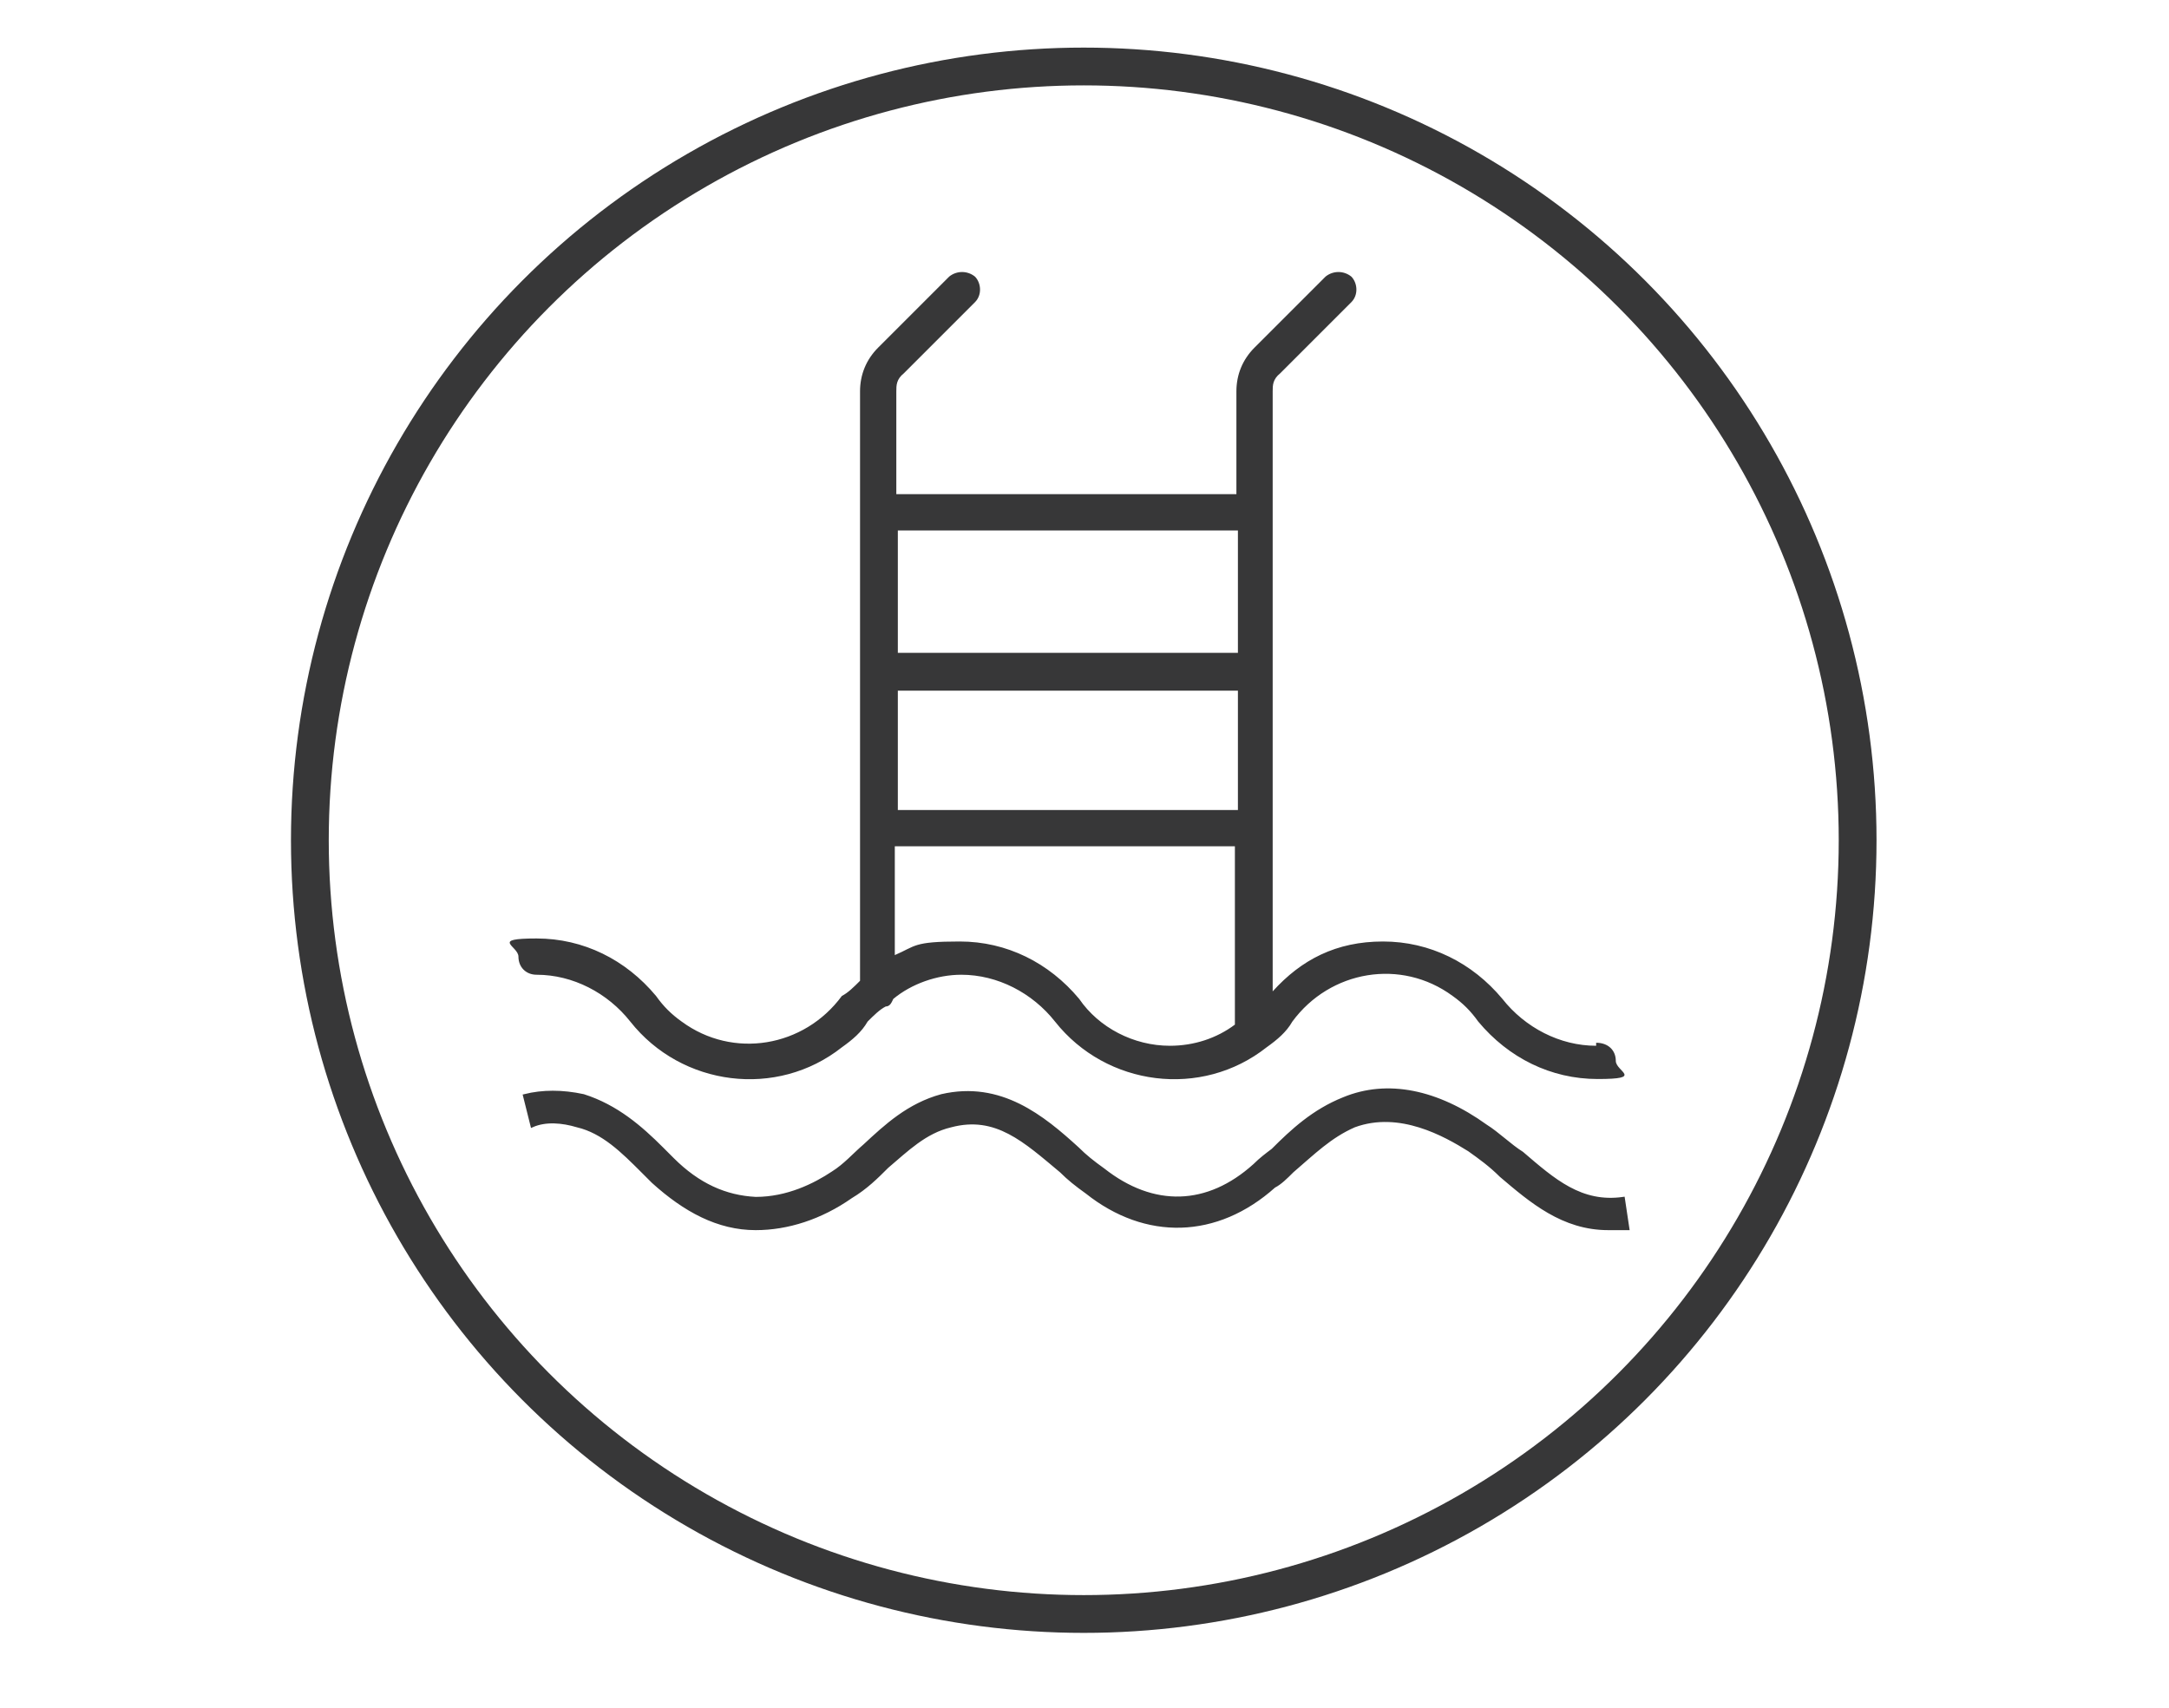 <?xml version="1.0" encoding="UTF-8"?>
<svg xmlns="http://www.w3.org/2000/svg" version="1.1" viewBox="0 0 143.5 113">
  <defs>
    <style>
      .cls-1, .cls-2 {
        fill: #373738;
      }

      .cls-2 {
        stroke-width: .2px;
      }

      .cls-2, .cls-3 {
        stroke: #373738;
        stroke-miterlimit: 10;
      }

      .cls-3 {
        fill: none;
        stroke-width: 2.5px;
      }
    </style>
  </defs>
  <!-- Generator: Adobe Illustrator 28.7.8, SVG Export Plug-In . SVG Version: 1.2.0 Build 200)  -->
  <g>
    <g id="Layer_1">
      <g id="Layer_1-2" data-name="Layer_1">
        <g>
          <circle class="cls-3" cx="71.7" cy="55.6" r="51.2"/>
          <g>
            <path id="Path_4609" class="cls-1" d="M105.6,69.2c-2.4,0-4.7-1.2-6.2-3.1-2-2.4-4.8-3.8-7.9-3.8s-5.4,1.2-7.3,3.3V25.9c0-.4,0-.8.5-1.2l4.7-4.7c.5-.5.4-1.3,0-1.7-.5-.4-1.2-.4-1.7,0l-4.7,4.7c-.8.8-1.2,1.8-1.2,2.9v6.8h-22.5v-6.8c0-.4,0-.8.5-1.2l4.7-4.7c.5-.5.4-1.3,0-1.7-.5-.4-1.2-.4-1.7,0l-4.7,4.7c-.8.8-1.2,1.8-1.2,2.9v39c-.4.4-.8.8-1.2,1-2.5,3.4-7.2,4.2-10.6,1.7-.7-.5-1.2-1-1.7-1.7-2-2.4-4.8-3.8-7.9-3.8s-1.2.5-1.2,1.2.5,1.2,1.2,1.2c2.4,0,4.7,1.2,6.2,3.1,3.4,4.3,9.7,5.1,14,1.7.7-.5,1.3-1,1.7-1.7.4-.4.8-.8,1.2-1,.3,0,.4-.3.5-.5,1.2-1,2.9-1.6,4.5-1.6,2.4,0,4.7,1.2,6.2,3.1,3.4,4.3,9.7,5.1,14,1.7.7-.5,1.3-1,1.7-1.7,2.5-3.4,7.2-4.2,10.6-1.7.7.5,1.2,1,1.7,1.7,2,2.4,4.8,3.8,7.9,3.8s1.2-.5,1.2-1.2-.5-1.2-1.3-1.2h0v.2ZM81.9,53.6h-22.5v-7.9h22.5v7.9ZM81.9,35.1v8.1h-22.5v-8.1h22.5ZM71.4,66.1c-2-2.4-4.8-3.8-7.9-3.8s-2.9.3-4.3.9v-7.2h22.5v11.8c-1.2.9-2.7,1.4-4.3,1.4-2.4,0-4.7-1.2-6-3.1h0Z"/>
            <path class="cls-2" d="M106.4,81.3c-3,0-5.1-1.8-7.1-3.5-.7-.7-1.4-1.2-2.1-1.7-1.6-1-4.6-2.7-7.6-1.6-1.6.7-2.7,1.8-4.1,3-.4.4-.8.8-1.2,1-3.8,3.4-8.5,3.5-12.4.4-.7-.5-1.2-.9-1.7-1.4-2.4-2-4.3-3.8-7.3-3-1.7.4-2.9,1.6-4.2,2.7-.7.7-1.4,1.4-2.4,2-2,1.4-4.2,2.1-6.3,2.1-2.5,0-4.7-1.2-6.8-3.1l-.7-.7c-1.3-1.3-2.6-2.6-4.3-3-1-.3-2.1-.4-3,0l-.5-2c1.2-.3,2.5-.3,3.9,0,2.2.7,3.8,2.1,5.2,3.5l.7.7c1.7,1.7,3.5,2.5,5.5,2.6,2.1,0,3.9-.9,5.1-1.7.8-.5,1.4-1.2,2.1-1.8,1.4-1.3,2.9-2.7,5.1-3.3,3.9-.9,6.7,1.4,9,3.5.5.5,1,.9,1.7,1.4,3.3,2.6,6.9,2.5,10-.3.4-.4.8-.7,1.2-1,1.3-1.3,2.7-2.6,4.7-3.4,2.9-1.2,6.2-.5,9.4,1.8.8.5,1.6,1.3,2.4,1.8,2.1,1.8,3.9,3.4,6.7,3l.3,2c-.5,0-.9,0-1.3,0h0Z"/>
          </g>
        </g>
      </g>
    </g>
  </g>
</svg>